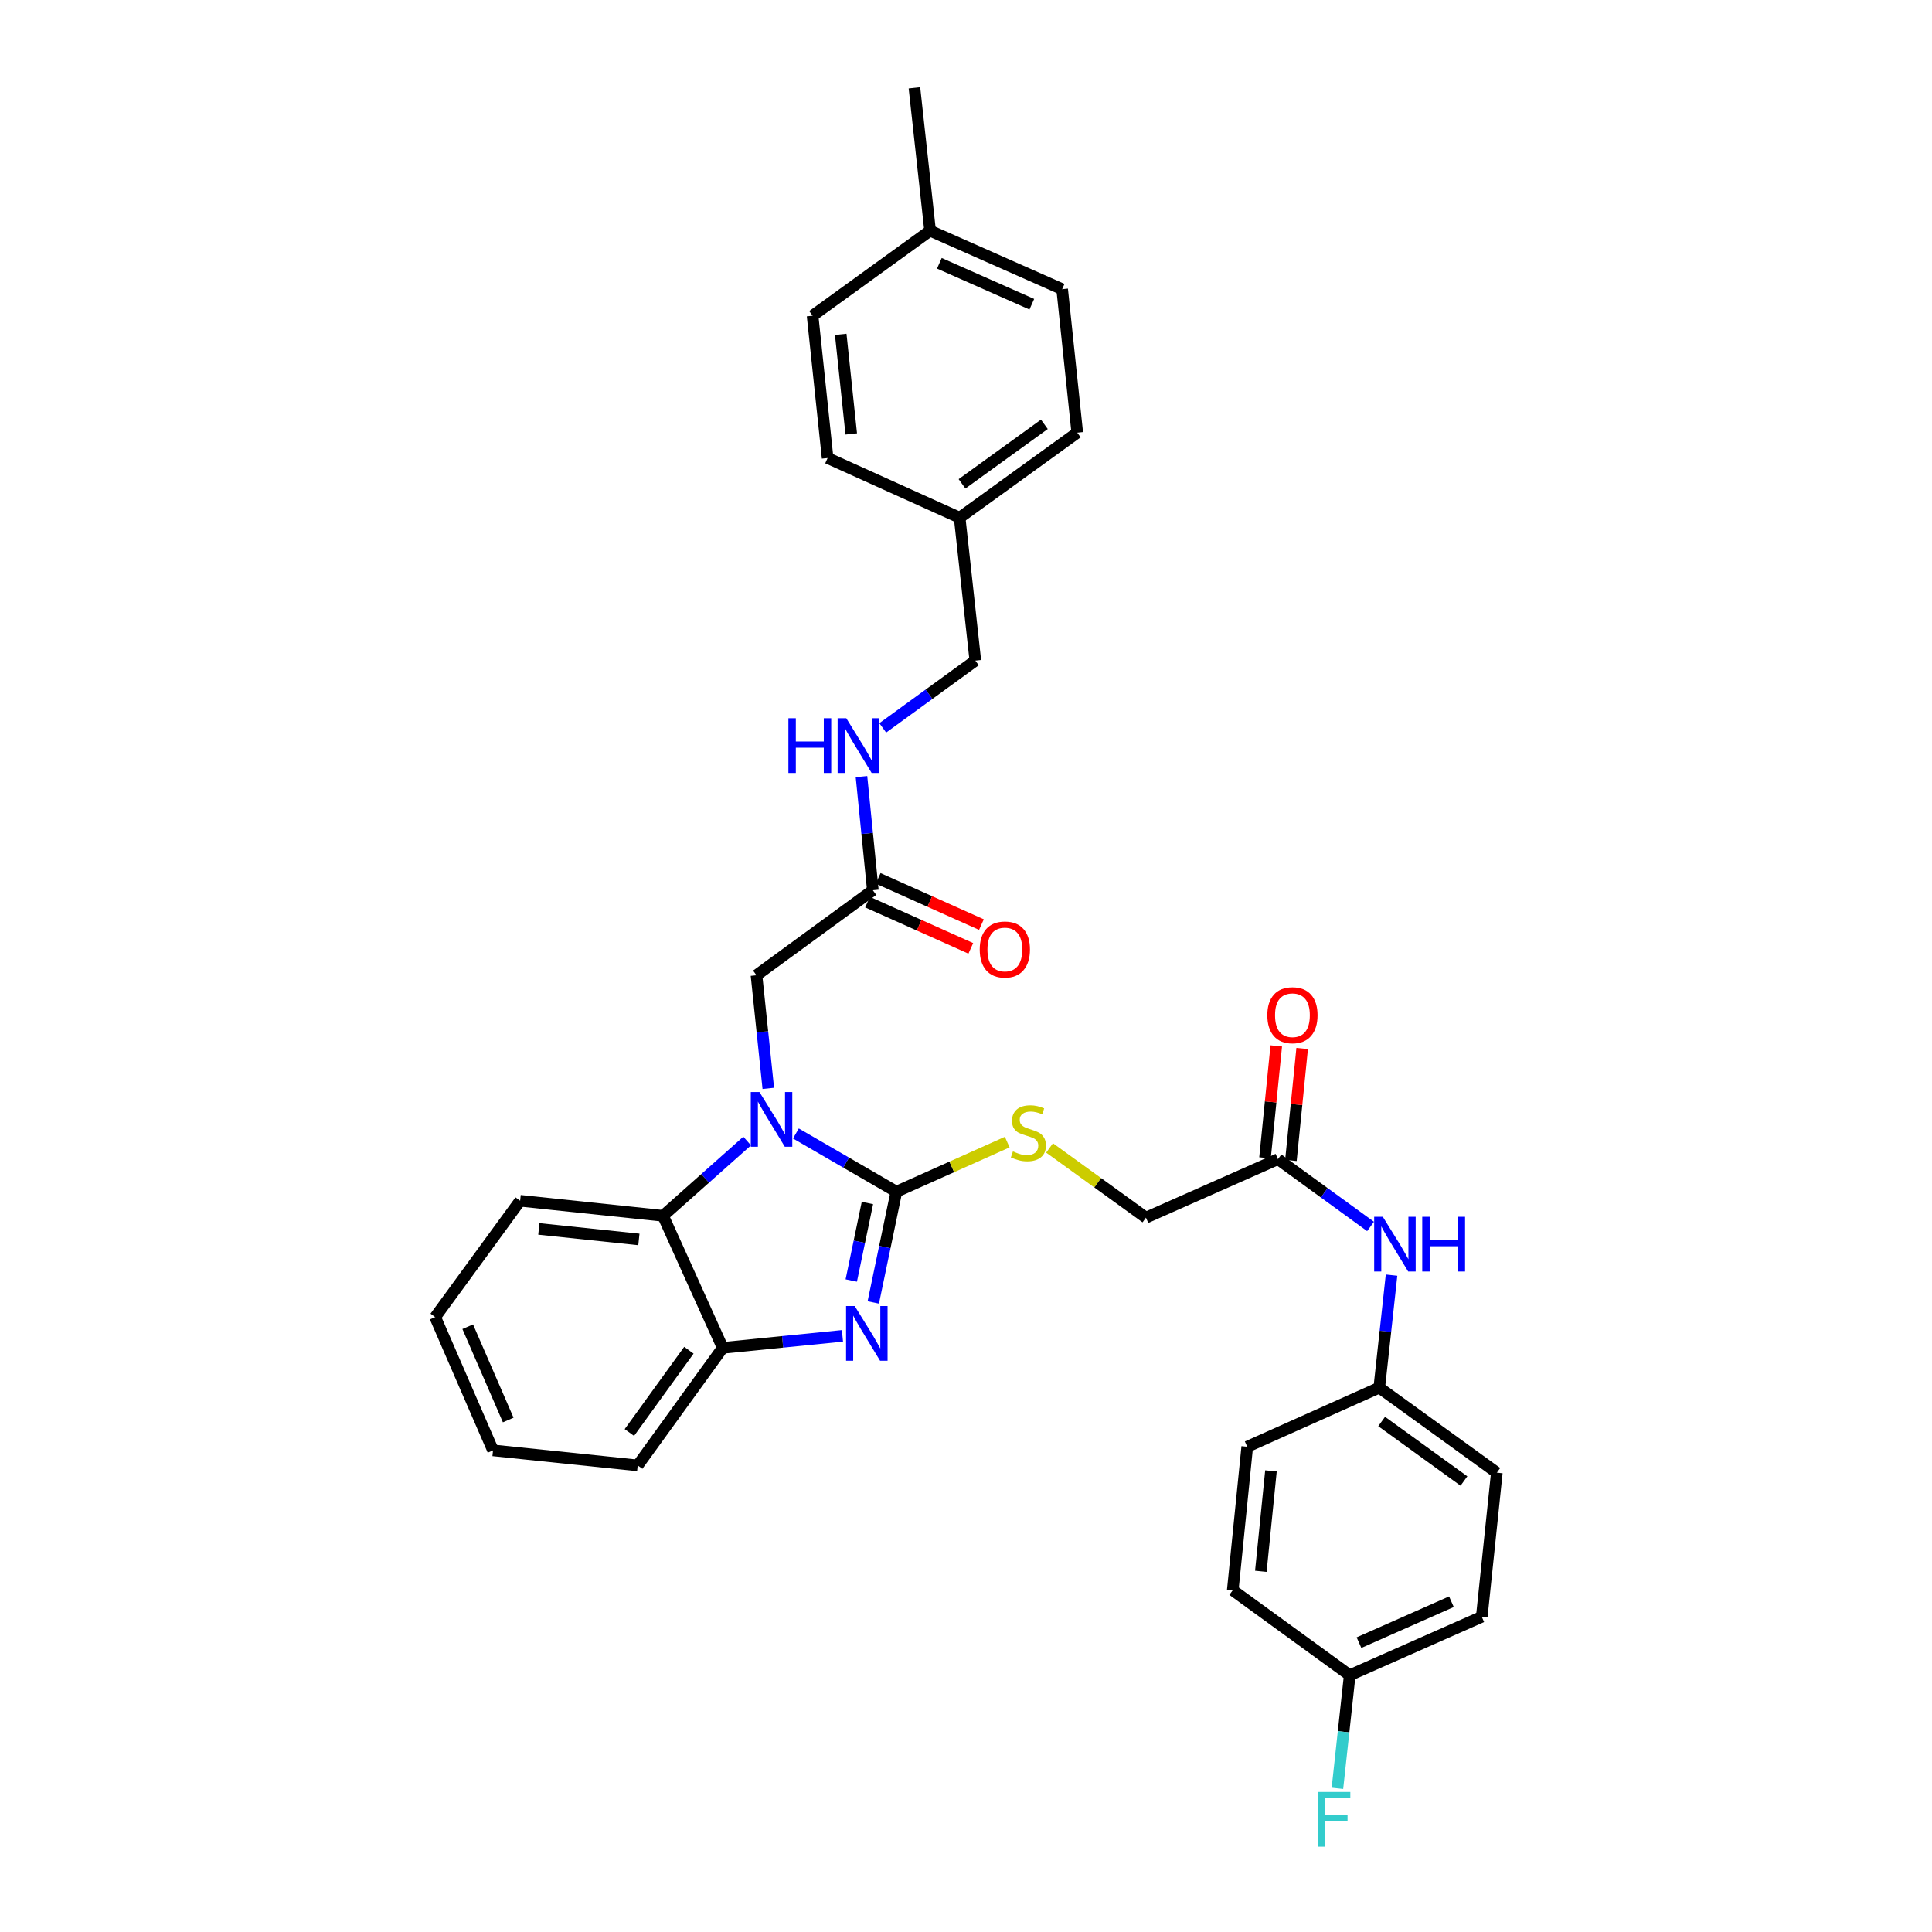 <?xml version='1.0' encoding='iso-8859-1'?>
<svg version='1.1' baseProfile='full'
              xmlns='http://www.w3.org/2000/svg'
                      xmlns:rdkit='http://www.rdkit.org/xml'
                      xmlns:xlink='http://www.w3.org/1999/xlink'
                  xml:space='preserve'
width='1000px' height='1000px' viewBox='0 0 1000 1000'>
<!-- END OF HEADER -->
<rect style='opacity:1.0;fill:#FFFFFF;stroke:none' width='1000' height='1000' x='0' y='0'> </rect>
<path class='bond-0' d='M 463.959,616.824 L 437.956,601.753' style='fill:none;fill-rule:evenodd;stroke:#000000;stroke-width:6px;stroke-linecap:butt;stroke-linejoin:miter;stroke-opacity:1' />
<path class='bond-0' d='M 437.956,601.753 L 411.953,586.682' style='fill:none;fill-rule:evenodd;stroke:#0000FF;stroke-width:6px;stroke-linecap:butt;stroke-linejoin:miter;stroke-opacity:1' />
<path class='bond-1' d='M 463.959,616.824 L 457.984,645.481' style='fill:none;fill-rule:evenodd;stroke:#000000;stroke-width:6px;stroke-linecap:butt;stroke-linejoin:miter;stroke-opacity:1' />
<path class='bond-1' d='M 457.984,645.481 L 452.009,674.139' style='fill:none;fill-rule:evenodd;stroke:#0000FF;stroke-width:6px;stroke-linecap:butt;stroke-linejoin:miter;stroke-opacity:1' />
<path class='bond-1' d='M 448.976,622.671 L 444.794,642.731' style='fill:none;fill-rule:evenodd;stroke:#000000;stroke-width:6px;stroke-linecap:butt;stroke-linejoin:miter;stroke-opacity:1' />
<path class='bond-1' d='M 444.794,642.731 L 440.612,662.792' style='fill:none;fill-rule:evenodd;stroke:#0000FF;stroke-width:6px;stroke-linecap:butt;stroke-linejoin:miter;stroke-opacity:1' />
<path class='bond-4' d='M 463.959,616.824 L 492.649,603.983' style='fill:none;fill-rule:evenodd;stroke:#000000;stroke-width:6px;stroke-linecap:butt;stroke-linejoin:miter;stroke-opacity:1' />
<path class='bond-4' d='M 492.649,603.983 L 521.34,591.141' style='fill:none;fill-rule:evenodd;stroke:#CCCC00;stroke-width:6px;stroke-linecap:butt;stroke-linejoin:miter;stroke-opacity:1' />
<path class='bond-2' d='M 386.728,590.595 L 364.96,609.948' style='fill:none;fill-rule:evenodd;stroke:#0000FF;stroke-width:6px;stroke-linecap:butt;stroke-linejoin:miter;stroke-opacity:1' />
<path class='bond-2' d='M 364.96,609.948 L 343.192,629.302' style='fill:none;fill-rule:evenodd;stroke:#000000;stroke-width:6px;stroke-linecap:butt;stroke-linejoin:miter;stroke-opacity:1' />
<path class='bond-5' d='M 397.671,563.341 L 394.613,534.067' style='fill:none;fill-rule:evenodd;stroke:#0000FF;stroke-width:6px;stroke-linecap:butt;stroke-linejoin:miter;stroke-opacity:1' />
<path class='bond-5' d='M 394.613,534.067 L 391.554,504.793' style='fill:none;fill-rule:evenodd;stroke:#000000;stroke-width:6px;stroke-linecap:butt;stroke-linejoin:miter;stroke-opacity:1' />
<path class='bond-3' d='M 436.052,691.436 L 405.068,694.543' style='fill:none;fill-rule:evenodd;stroke:#0000FF;stroke-width:6px;stroke-linecap:butt;stroke-linejoin:miter;stroke-opacity:1' />
<path class='bond-3' d='M 405.068,694.543 L 374.084,697.65' style='fill:none;fill-rule:evenodd;stroke:#000000;stroke-width:6px;stroke-linecap:butt;stroke-linejoin:miter;stroke-opacity:1' />
<path class='bond-27' d='M 343.192,629.302 L 269.223,621.517' style='fill:none;fill-rule:evenodd;stroke:#000000;stroke-width:6px;stroke-linecap:butt;stroke-linejoin:miter;stroke-opacity:1' />
<path class='bond-27' d='M 330.687,641.534 L 278.908,636.084' style='fill:none;fill-rule:evenodd;stroke:#000000;stroke-width:6px;stroke-linecap:butt;stroke-linejoin:miter;stroke-opacity:1' />
<path class='bond-32' d='M 343.192,629.302 L 374.084,697.65' style='fill:none;fill-rule:evenodd;stroke:#000000;stroke-width:6px;stroke-linecap:butt;stroke-linejoin:miter;stroke-opacity:1' />
<path class='bond-28' d='M 374.084,697.65 L 330.078,758.497' style='fill:none;fill-rule:evenodd;stroke:#000000;stroke-width:6px;stroke-linecap:butt;stroke-linejoin:miter;stroke-opacity:1' />
<path class='bond-28' d='M 356.565,698.881 L 325.761,741.474' style='fill:none;fill-rule:evenodd;stroke:#000000;stroke-width:6px;stroke-linecap:butt;stroke-linejoin:miter;stroke-opacity:1' />
<path class='bond-12' d='M 543.249,594.165 L 568.194,612.209' style='fill:none;fill-rule:evenodd;stroke:#CCCC00;stroke-width:6px;stroke-linecap:butt;stroke-linejoin:miter;stroke-opacity:1' />
<path class='bond-12' d='M 568.194,612.209 L 593.139,630.253' style='fill:none;fill-rule:evenodd;stroke:#000000;stroke-width:6px;stroke-linecap:butt;stroke-linejoin:miter;stroke-opacity:1' />
<path class='bond-6' d='M 391.554,504.793 L 451.788,460.795' style='fill:none;fill-rule:evenodd;stroke:#000000;stroke-width:6px;stroke-linecap:butt;stroke-linejoin:miter;stroke-opacity:1' />
<path class='bond-9' d='M 451.788,460.795 L 448.844,431.378' style='fill:none;fill-rule:evenodd;stroke:#000000;stroke-width:6px;stroke-linecap:butt;stroke-linejoin:miter;stroke-opacity:1' />
<path class='bond-9' d='M 448.844,431.378 L 445.9,401.961' style='fill:none;fill-rule:evenodd;stroke:#0000FF;stroke-width:6px;stroke-linecap:butt;stroke-linejoin:miter;stroke-opacity:1' />
<path class='bond-10' d='M 449.035,466.943 L 475.758,478.907' style='fill:none;fill-rule:evenodd;stroke:#000000;stroke-width:6px;stroke-linecap:butt;stroke-linejoin:miter;stroke-opacity:1' />
<path class='bond-10' d='M 475.758,478.907 L 502.481,490.87' style='fill:none;fill-rule:evenodd;stroke:#FF0000;stroke-width:6px;stroke-linecap:butt;stroke-linejoin:miter;stroke-opacity:1' />
<path class='bond-10' d='M 454.54,454.646 L 481.264,466.609' style='fill:none;fill-rule:evenodd;stroke:#000000;stroke-width:6px;stroke-linecap:butt;stroke-linejoin:miter;stroke-opacity:1' />
<path class='bond-10' d='M 481.264,466.609 L 507.987,478.573' style='fill:none;fill-rule:evenodd;stroke:#FF0000;stroke-width:6px;stroke-linecap:butt;stroke-linejoin:miter;stroke-opacity:1' />
<path class='bond-7' d='M 661.471,599.975 L 593.139,630.253' style='fill:none;fill-rule:evenodd;stroke:#000000;stroke-width:6px;stroke-linecap:butt;stroke-linejoin:miter;stroke-opacity:1' />
<path class='bond-8' d='M 661.471,599.975 L 685.436,617.391' style='fill:none;fill-rule:evenodd;stroke:#000000;stroke-width:6px;stroke-linecap:butt;stroke-linejoin:miter;stroke-opacity:1' />
<path class='bond-8' d='M 685.436,617.391 L 709.401,634.808' style='fill:none;fill-rule:evenodd;stroke:#0000FF;stroke-width:6px;stroke-linecap:butt;stroke-linejoin:miter;stroke-opacity:1' />
<path class='bond-11' d='M 668.174,600.648 L 671.085,571.674' style='fill:none;fill-rule:evenodd;stroke:#000000;stroke-width:6px;stroke-linecap:butt;stroke-linejoin:miter;stroke-opacity:1' />
<path class='bond-11' d='M 671.085,571.674 L 673.996,542.699' style='fill:none;fill-rule:evenodd;stroke:#FF0000;stroke-width:6px;stroke-linecap:butt;stroke-linejoin:miter;stroke-opacity:1' />
<path class='bond-11' d='M 654.768,599.301 L 657.679,570.327' style='fill:none;fill-rule:evenodd;stroke:#000000;stroke-width:6px;stroke-linecap:butt;stroke-linejoin:miter;stroke-opacity:1' />
<path class='bond-11' d='M 657.679,570.327 L 660.59,541.353' style='fill:none;fill-rule:evenodd;stroke:#FF0000;stroke-width:6px;stroke-linecap:butt;stroke-linejoin:miter;stroke-opacity:1' />
<path class='bond-13' d='M 720.262,660.001 L 717.084,689.125' style='fill:none;fill-rule:evenodd;stroke:#0000FF;stroke-width:6px;stroke-linecap:butt;stroke-linejoin:miter;stroke-opacity:1' />
<path class='bond-13' d='M 717.084,689.125 L 713.905,718.249' style='fill:none;fill-rule:evenodd;stroke:#000000;stroke-width:6px;stroke-linecap:butt;stroke-linejoin:miter;stroke-opacity:1' />
<path class='bond-14' d='M 456.906,376.754 L 480.867,359.338' style='fill:none;fill-rule:evenodd;stroke:#0000FF;stroke-width:6px;stroke-linecap:butt;stroke-linejoin:miter;stroke-opacity:1' />
<path class='bond-14' d='M 480.867,359.338 L 504.828,341.922' style='fill:none;fill-rule:evenodd;stroke:#000000;stroke-width:6px;stroke-linecap:butt;stroke-linejoin:miter;stroke-opacity:1' />
<path class='bond-19' d='M 713.905,718.249 L 645.565,748.833' style='fill:none;fill-rule:evenodd;stroke:#000000;stroke-width:6px;stroke-linecap:butt;stroke-linejoin:miter;stroke-opacity:1' />
<path class='bond-20' d='M 713.905,718.249 L 774.76,762.247' style='fill:none;fill-rule:evenodd;stroke:#000000;stroke-width:6px;stroke-linecap:butt;stroke-linejoin:miter;stroke-opacity:1' />
<path class='bond-20' d='M 715.139,735.767 L 757.738,766.566' style='fill:none;fill-rule:evenodd;stroke:#000000;stroke-width:6px;stroke-linecap:butt;stroke-linejoin:miter;stroke-opacity:1' />
<path class='bond-16' d='M 504.828,341.922 L 496.707,267.953' style='fill:none;fill-rule:evenodd;stroke:#000000;stroke-width:6px;stroke-linecap:butt;stroke-linejoin:miter;stroke-opacity:1' />
<path class='bond-15' d='M 698.613,867.093 L 766.96,836.83' style='fill:none;fill-rule:evenodd;stroke:#000000;stroke-width:6px;stroke-linecap:butt;stroke-linejoin:miter;stroke-opacity:1' />
<path class='bond-15' d='M 703.41,850.233 L 751.253,829.049' style='fill:none;fill-rule:evenodd;stroke:#000000;stroke-width:6px;stroke-linecap:butt;stroke-linejoin:miter;stroke-opacity:1' />
<path class='bond-17' d='M 698.613,867.093 L 695.431,896.366' style='fill:none;fill-rule:evenodd;stroke:#000000;stroke-width:6px;stroke-linecap:butt;stroke-linejoin:miter;stroke-opacity:1' />
<path class='bond-17' d='M 695.431,896.366 L 692.249,925.64' style='fill:none;fill-rule:evenodd;stroke:#33CCCC;stroke-width:6px;stroke-linecap:butt;stroke-linejoin:miter;stroke-opacity:1' />
<path class='bond-34' d='M 698.613,867.093 L 638.072,823.094' style='fill:none;fill-rule:evenodd;stroke:#000000;stroke-width:6px;stroke-linecap:butt;stroke-linejoin:miter;stroke-opacity:1' />
<path class='bond-23' d='M 496.707,267.953 L 428.374,237.076' style='fill:none;fill-rule:evenodd;stroke:#000000;stroke-width:6px;stroke-linecap:butt;stroke-linejoin:miter;stroke-opacity:1' />
<path class='bond-24' d='M 496.707,267.953 L 557.584,223.955' style='fill:none;fill-rule:evenodd;stroke:#000000;stroke-width:6px;stroke-linecap:butt;stroke-linejoin:miter;stroke-opacity:1' />
<path class='bond-24' d='M 497.946,250.433 L 540.56,219.634' style='fill:none;fill-rule:evenodd;stroke:#000000;stroke-width:6px;stroke-linecap:butt;stroke-linejoin:miter;stroke-opacity:1' />
<path class='bond-18' d='M 481.414,119.416 L 549.769,149.679' style='fill:none;fill-rule:evenodd;stroke:#000000;stroke-width:6px;stroke-linecap:butt;stroke-linejoin:miter;stroke-opacity:1' />
<path class='bond-18' d='M 486.213,136.275 L 534.062,157.459' style='fill:none;fill-rule:evenodd;stroke:#000000;stroke-width:6px;stroke-linecap:butt;stroke-linejoin:miter;stroke-opacity:1' />
<path class='bond-29' d='M 481.414,119.416 L 473.308,45.455' style='fill:none;fill-rule:evenodd;stroke:#000000;stroke-width:6px;stroke-linecap:butt;stroke-linejoin:miter;stroke-opacity:1' />
<path class='bond-35' d='M 481.414,119.416 L 420.589,163.422' style='fill:none;fill-rule:evenodd;stroke:#000000;stroke-width:6px;stroke-linecap:butt;stroke-linejoin:miter;stroke-opacity:1' />
<path class='bond-21' d='M 645.565,748.833 L 638.072,823.094' style='fill:none;fill-rule:evenodd;stroke:#000000;stroke-width:6px;stroke-linecap:butt;stroke-linejoin:miter;stroke-opacity:1' />
<path class='bond-21' d='M 657.847,761.325 L 652.602,813.308' style='fill:none;fill-rule:evenodd;stroke:#000000;stroke-width:6px;stroke-linecap:butt;stroke-linejoin:miter;stroke-opacity:1' />
<path class='bond-22' d='M 774.76,762.247 L 766.96,836.83' style='fill:none;fill-rule:evenodd;stroke:#000000;stroke-width:6px;stroke-linecap:butt;stroke-linejoin:miter;stroke-opacity:1' />
<path class='bond-25' d='M 428.374,237.076 L 420.589,163.422' style='fill:none;fill-rule:evenodd;stroke:#000000;stroke-width:6px;stroke-linecap:butt;stroke-linejoin:miter;stroke-opacity:1' />
<path class='bond-25' d='M 440.605,224.612 L 435.156,173.054' style='fill:none;fill-rule:evenodd;stroke:#000000;stroke-width:6px;stroke-linecap:butt;stroke-linejoin:miter;stroke-opacity:1' />
<path class='bond-26' d='M 557.584,223.955 L 549.769,149.679' style='fill:none;fill-rule:evenodd;stroke:#000000;stroke-width:6px;stroke-linecap:butt;stroke-linejoin:miter;stroke-opacity:1' />
<path class='bond-30' d='M 269.223,621.517 L 225.24,681.728' style='fill:none;fill-rule:evenodd;stroke:#000000;stroke-width:6px;stroke-linecap:butt;stroke-linejoin:miter;stroke-opacity:1' />
<path class='bond-31' d='M 330.078,758.497 L 255.188,750.712' style='fill:none;fill-rule:evenodd;stroke:#000000;stroke-width:6px;stroke-linecap:butt;stroke-linejoin:miter;stroke-opacity:1' />
<path class='bond-33' d='M 225.24,681.728 L 255.188,750.712' style='fill:none;fill-rule:evenodd;stroke:#000000;stroke-width:6px;stroke-linecap:butt;stroke-linejoin:miter;stroke-opacity:1' />
<path class='bond-33' d='M 242.091,686.711 L 263.055,734.999' style='fill:none;fill-rule:evenodd;stroke:#000000;stroke-width:6px;stroke-linecap:butt;stroke-linejoin:miter;stroke-opacity:1' />
<path  class='atom-1' d='M 393.086 565.216
L 402.366 580.216
Q 403.286 581.696, 404.766 584.376
Q 406.246 587.056, 406.326 587.216
L 406.326 565.216
L 410.086 565.216
L 410.086 593.536
L 406.206 593.536
L 396.246 577.136
Q 395.086 575.216, 393.846 573.016
Q 392.646 570.816, 392.286 570.136
L 392.286 593.536
L 388.606 593.536
L 388.606 565.216
L 393.086 565.216
' fill='#0000FF'/>
<path  class='atom-2' d='M 442.406 676.012
L 451.686 691.012
Q 452.606 692.492, 454.086 695.172
Q 455.566 697.852, 455.646 698.012
L 455.646 676.012
L 459.406 676.012
L 459.406 704.332
L 455.526 704.332
L 445.566 687.932
Q 444.406 686.012, 443.166 683.812
Q 441.966 681.612, 441.606 680.932
L 441.606 704.332
L 437.926 704.332
L 437.926 676.012
L 442.406 676.012
' fill='#0000FF'/>
<path  class='atom-5' d='M 524.291 595.959
Q 524.611 596.079, 525.931 596.639
Q 527.251 597.199, 528.691 597.559
Q 530.171 597.879, 531.611 597.879
Q 534.291 597.879, 535.851 596.599
Q 537.411 595.279, 537.411 592.999
Q 537.411 591.439, 536.611 590.479
Q 535.851 589.519, 534.651 588.999
Q 533.451 588.479, 531.451 587.879
Q 528.931 587.119, 527.411 586.399
Q 525.931 585.679, 524.851 584.159
Q 523.811 582.639, 523.811 580.079
Q 523.811 576.519, 526.211 574.319
Q 528.651 572.119, 533.451 572.119
Q 536.731 572.119, 540.451 573.679
L 539.531 576.759
Q 536.131 575.359, 533.571 575.359
Q 530.811 575.359, 529.291 576.519
Q 527.771 577.639, 527.811 579.599
Q 527.811 581.119, 528.571 582.039
Q 529.371 582.959, 530.491 583.479
Q 531.651 583.999, 533.571 584.599
Q 536.131 585.399, 537.651 586.199
Q 539.171 586.999, 540.251 588.639
Q 541.371 590.239, 541.371 592.999
Q 541.371 596.919, 538.731 599.039
Q 536.131 601.119, 531.771 601.119
Q 529.251 601.119, 527.331 600.559
Q 525.451 600.039, 523.211 599.119
L 524.291 595.959
' fill='#CCCC00'/>
<path  class='atom-9' d='M 715.752 629.813
L 725.032 644.813
Q 725.952 646.293, 727.432 648.973
Q 728.912 651.653, 728.992 651.813
L 728.992 629.813
L 732.752 629.813
L 732.752 658.133
L 728.872 658.133
L 718.912 641.733
Q 717.752 639.813, 716.512 637.613
Q 715.312 635.413, 714.952 634.733
L 714.952 658.133
L 711.272 658.133
L 711.272 629.813
L 715.752 629.813
' fill='#0000FF'/>
<path  class='atom-9' d='M 736.152 629.813
L 739.992 629.813
L 739.992 641.853
L 754.472 641.853
L 754.472 629.813
L 758.312 629.813
L 758.312 658.133
L 754.472 658.133
L 754.472 645.053
L 739.992 645.053
L 739.992 658.133
L 736.152 658.133
L 736.152 629.813
' fill='#0000FF'/>
<path  class='atom-10' d='M 408.075 371.76
L 411.915 371.76
L 411.915 383.8
L 426.395 383.8
L 426.395 371.76
L 430.235 371.76
L 430.235 400.08
L 426.395 400.08
L 426.395 387
L 411.915 387
L 411.915 400.08
L 408.075 400.08
L 408.075 371.76
' fill='#0000FF'/>
<path  class='atom-10' d='M 438.035 371.76
L 447.315 386.76
Q 448.235 388.24, 449.715 390.92
Q 451.195 393.6, 451.275 393.76
L 451.275 371.76
L 455.035 371.76
L 455.035 400.08
L 451.155 400.08
L 441.195 383.68
Q 440.035 381.76, 438.795 379.56
Q 437.595 377.36, 437.235 376.68
L 437.235 400.08
L 433.555 400.08
L 433.555 371.76
L 438.035 371.76
' fill='#0000FF'/>
<path  class='atom-11' d='M 507.105 491.459
Q 507.105 484.659, 510.465 480.859
Q 513.825 477.059, 520.105 477.059
Q 526.385 477.059, 529.745 480.859
Q 533.105 484.659, 533.105 491.459
Q 533.105 498.339, 529.705 502.259
Q 526.305 506.139, 520.105 506.139
Q 513.865 506.139, 510.465 502.259
Q 507.105 498.379, 507.105 491.459
M 520.105 502.939
Q 524.425 502.939, 526.745 500.059
Q 529.105 497.139, 529.105 491.459
Q 529.105 485.899, 526.745 483.099
Q 524.425 480.259, 520.105 480.259
Q 515.785 480.259, 513.425 483.059
Q 511.105 485.859, 511.105 491.459
Q 511.105 497.179, 513.425 500.059
Q 515.785 502.939, 520.105 502.939
' fill='#FF0000'/>
<path  class='atom-12' d='M 655.964 525.472
Q 655.964 518.672, 659.324 514.872
Q 662.684 511.072, 668.964 511.072
Q 675.244 511.072, 678.604 514.872
Q 681.964 518.672, 681.964 525.472
Q 681.964 532.352, 678.564 536.272
Q 675.164 540.152, 668.964 540.152
Q 662.724 540.152, 659.324 536.272
Q 655.964 532.392, 655.964 525.472
M 668.964 536.952
Q 673.284 536.952, 675.604 534.072
Q 677.964 531.152, 677.964 525.472
Q 677.964 519.912, 675.604 517.112
Q 673.284 514.272, 668.964 514.272
Q 664.644 514.272, 662.284 517.072
Q 659.964 519.872, 659.964 525.472
Q 659.964 531.192, 662.284 534.072
Q 664.644 536.952, 668.964 536.952
' fill='#FF0000'/>
<path  class='atom-18' d='M 682.086 927.515
L 698.926 927.515
L 698.926 930.755
L 685.886 930.755
L 685.886 939.355
L 697.486 939.355
L 697.486 942.635
L 685.886 942.635
L 685.886 955.835
L 682.086 955.835
L 682.086 927.515
' fill='#33CCCC'/>
</svg>
